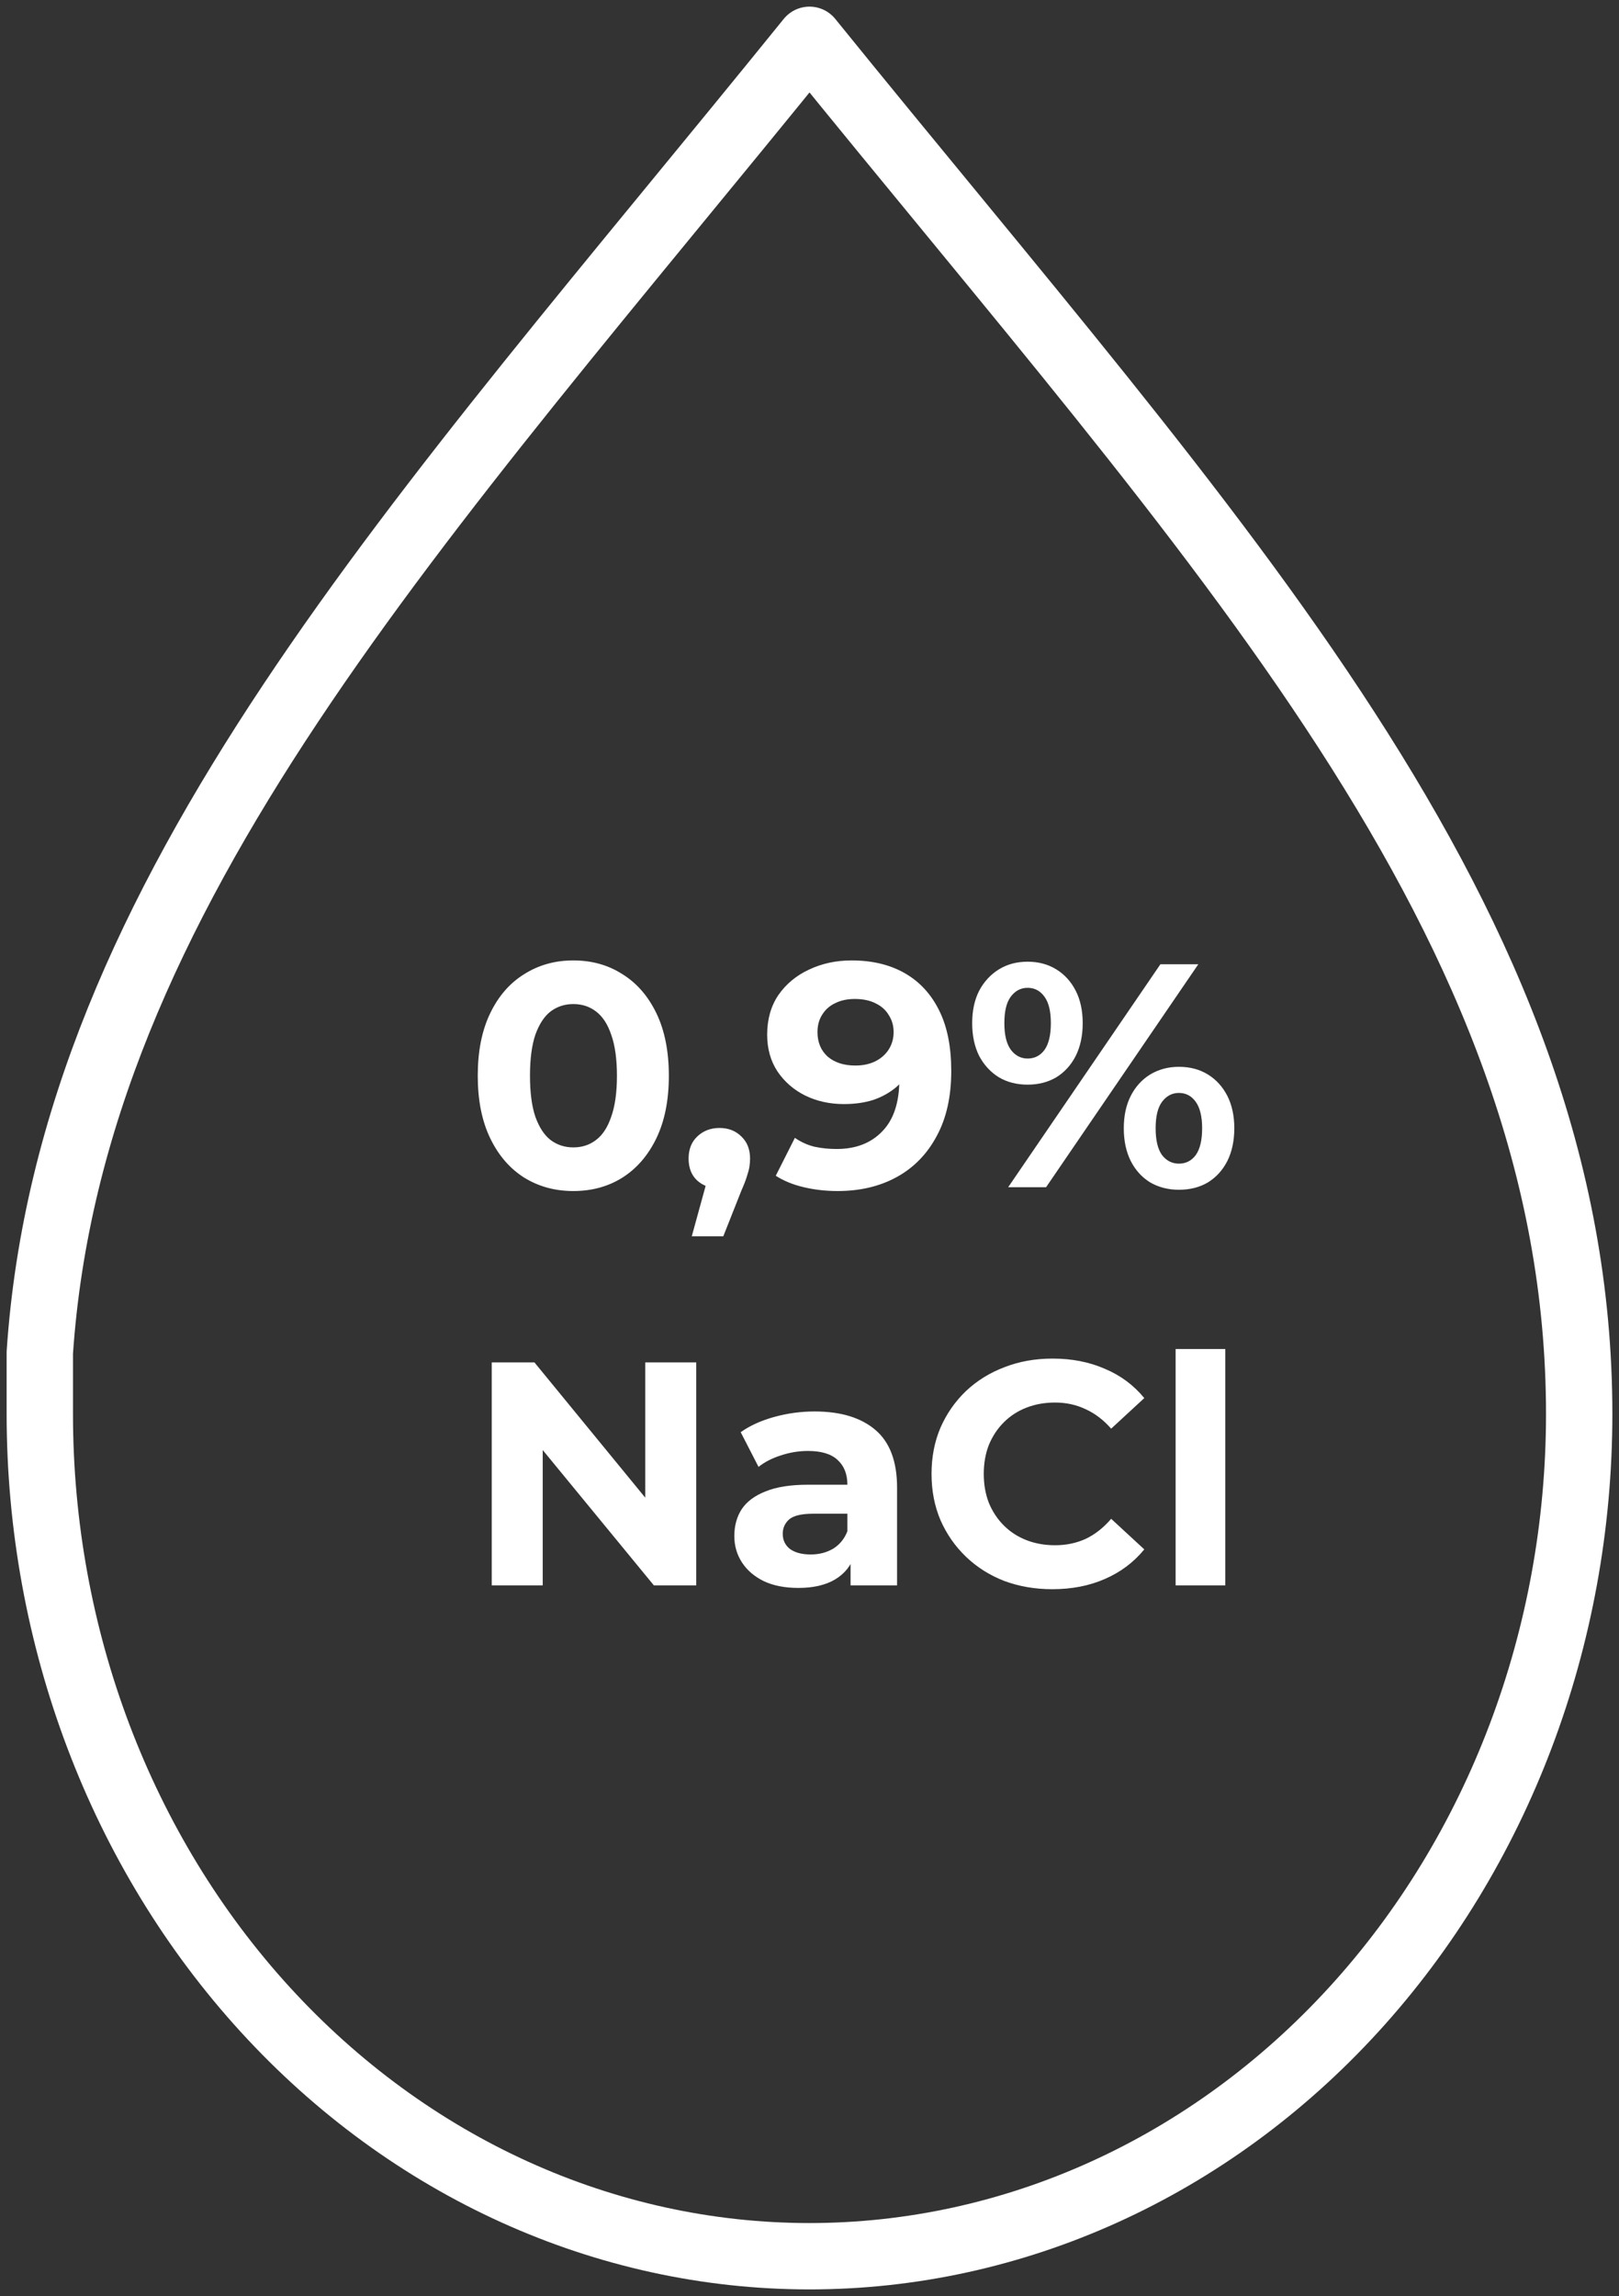 <svg width="122" height="173" viewBox="0 0 122 173" fill="none" xmlns="http://www.w3.org/2000/svg">
<rect x="0" y="0" width="122" height="173" fill="#333333" stroke="none"/>
<path d="M43.2 89.741C41.825 89.741 40.593 89.405 39.505 88.733C38.416 88.045 37.56 87.053 36.937 85.757C36.312 84.461 36.001 82.893 36.001 81.053C36.001 79.213 36.312 77.645 36.937 76.349C37.56 75.053 38.416 74.069 39.505 73.397C40.593 72.709 41.825 72.365 43.2 72.365C44.593 72.365 45.825 72.709 46.897 73.397C47.984 74.069 48.84 75.053 49.465 76.349C50.089 77.645 50.401 79.213 50.401 81.053C50.401 82.893 50.089 84.461 49.465 85.757C48.84 87.053 47.984 88.045 46.897 88.733C45.825 89.405 44.593 89.741 43.2 89.741ZM43.2 86.453C43.856 86.453 44.425 86.269 44.904 85.901C45.401 85.533 45.785 84.949 46.056 84.149C46.344 83.349 46.489 82.317 46.489 81.053C46.489 79.789 46.344 78.757 46.056 77.957C45.785 77.157 45.401 76.573 44.904 76.205C44.425 75.837 43.856 75.653 43.2 75.653C42.56 75.653 41.992 75.837 41.496 76.205C41.017 76.573 40.633 77.157 40.344 77.957C40.072 78.757 39.937 79.789 39.937 81.053C39.937 82.317 40.072 83.349 40.344 84.149C40.633 84.949 41.017 85.533 41.496 85.901C41.992 86.269 42.56 86.453 43.2 86.453ZM52.129 93.149L53.713 87.389L54.241 89.549C53.553 89.549 52.985 89.349 52.537 88.949C52.105 88.549 51.889 87.997 51.889 87.293C51.889 86.589 52.113 86.029 52.561 85.613C53.009 85.197 53.561 84.989 54.217 84.989C54.889 84.989 55.441 85.205 55.873 85.637C56.305 86.053 56.521 86.605 56.521 87.293C56.521 87.501 56.505 87.709 56.473 87.917C56.441 88.109 56.377 88.349 56.281 88.637C56.201 88.909 56.065 89.261 55.873 89.693L54.505 93.149H52.129ZM64.17 72.365C65.722 72.365 67.058 72.685 68.178 73.325C69.298 73.965 70.162 74.901 70.77 76.133C71.378 77.349 71.682 78.869 71.682 80.693C71.682 82.629 71.314 84.269 70.578 85.613C69.858 86.957 68.858 87.981 67.578 88.685C66.298 89.389 64.81 89.741 63.114 89.741C62.234 89.741 61.386 89.645 60.57 89.453C59.754 89.261 59.05 88.973 58.458 88.589L59.898 85.733C60.362 86.053 60.858 86.277 61.386 86.405C61.914 86.517 62.466 86.573 63.042 86.573C64.482 86.573 65.626 86.133 66.474 85.253C67.338 84.373 67.77 83.069 67.77 81.341C67.77 81.053 67.762 80.733 67.746 80.381C67.73 80.029 67.69 79.677 67.626 79.325L68.682 80.333C68.41 80.957 68.026 81.485 67.53 81.917C67.034 82.333 66.458 82.653 65.802 82.877C65.146 83.085 64.41 83.189 63.594 83.189C62.522 83.189 61.546 82.973 60.666 82.541C59.802 82.109 59.106 81.501 58.578 80.717C58.066 79.933 57.81 79.013 57.81 77.957C57.81 76.805 58.09 75.813 58.65 74.981C59.226 74.149 59.994 73.509 60.954 73.061C61.93 72.597 63.002 72.365 64.17 72.365ZM64.41 75.269C63.85 75.269 63.362 75.373 62.946 75.581C62.53 75.773 62.202 76.061 61.962 76.445C61.722 76.813 61.602 77.253 61.602 77.765C61.602 78.533 61.858 79.149 62.37 79.613C62.898 80.061 63.594 80.285 64.458 80.285C65.018 80.285 65.514 80.181 65.946 79.973C66.394 79.749 66.738 79.445 66.978 79.061C67.218 78.677 67.338 78.245 67.338 77.765C67.338 77.285 67.218 76.861 66.978 76.493C66.754 76.109 66.426 75.813 65.994 75.605C65.562 75.381 65.034 75.269 64.41 75.269ZM75.971 89.453L87.443 72.653H90.299L78.827 89.453H75.971ZM77.435 81.725C76.619 81.725 75.899 81.541 75.275 81.173C74.651 80.789 74.155 80.253 73.787 79.565C73.435 78.861 73.259 78.037 73.259 77.093C73.259 76.149 73.435 75.333 73.787 74.645C74.155 73.957 74.651 73.421 75.275 73.037C75.899 72.653 76.619 72.461 77.435 72.461C78.251 72.461 78.971 72.653 79.595 73.037C80.219 73.421 80.707 73.957 81.059 74.645C81.411 75.333 81.587 76.149 81.587 77.093C81.587 78.037 81.411 78.861 81.059 79.565C80.707 80.253 80.219 80.789 79.595 81.173C78.971 81.541 78.251 81.725 77.435 81.725ZM77.435 79.757C77.963 79.757 78.387 79.541 78.707 79.109C79.027 78.661 79.187 77.989 79.187 77.093C79.187 76.197 79.027 75.533 78.707 75.101C78.387 74.653 77.963 74.429 77.435 74.429C76.923 74.429 76.499 74.653 76.163 75.101C75.843 75.533 75.683 76.197 75.683 77.093C75.683 77.973 75.843 78.637 76.163 79.085C76.499 79.533 76.923 79.757 77.435 79.757ZM88.835 89.645C88.035 89.645 87.315 89.461 86.675 89.093C86.051 88.709 85.563 88.173 85.211 87.485C84.859 86.781 84.683 85.957 84.683 85.013C84.683 84.069 84.859 83.253 85.211 82.565C85.563 81.877 86.051 81.341 86.675 80.957C87.315 80.573 88.035 80.381 88.835 80.381C89.667 80.381 90.395 80.573 91.019 80.957C91.643 81.341 92.131 81.877 92.483 82.565C92.835 83.253 93.011 84.069 93.011 85.013C93.011 85.957 92.835 86.781 92.483 87.485C92.131 88.173 91.643 88.709 91.019 89.093C90.395 89.461 89.667 89.645 88.835 89.645ZM88.835 87.677C89.363 87.677 89.787 87.461 90.107 87.029C90.427 86.581 90.587 85.909 90.587 85.013C90.587 84.133 90.427 83.469 90.107 83.021C89.787 82.573 89.363 82.349 88.835 82.349C88.323 82.349 87.899 82.573 87.563 83.021C87.243 83.453 87.083 84.117 87.083 85.013C87.083 85.909 87.243 86.581 87.563 87.029C87.899 87.461 88.323 87.677 88.835 87.677ZM37.056 119.453V102.653H40.273L50.184 114.749H48.624V102.653H52.465V119.453H49.273L39.337 107.357H40.897V119.453H37.056ZM64.095 119.453V116.933L63.855 116.381V111.869C63.855 111.069 63.607 110.445 63.111 109.997C62.631 109.549 61.887 109.325 60.879 109.325C60.191 109.325 59.511 109.437 58.839 109.661C58.183 109.869 57.623 110.157 57.159 110.525L55.815 107.909C56.519 107.413 57.367 107.029 58.359 106.757C59.351 106.485 60.359 106.349 61.383 106.349C63.351 106.349 64.879 106.813 65.967 107.741C67.055 108.669 67.599 110.117 67.599 112.085V119.453H64.095ZM60.159 119.645C59.151 119.645 58.287 119.477 57.567 119.141C56.847 118.789 56.295 118.317 55.911 117.725C55.527 117.133 55.335 116.469 55.335 115.733C55.335 114.965 55.519 114.293 55.887 113.717C56.271 113.141 56.871 112.693 57.687 112.373C58.503 112.037 59.567 111.869 60.879 111.869H64.311V114.053H61.287C60.407 114.053 59.799 114.197 59.463 114.485C59.143 114.773 58.983 115.133 58.983 115.565C58.983 116.045 59.167 116.429 59.535 116.717C59.919 116.989 60.439 117.125 61.095 117.125C61.719 117.125 62.279 116.981 62.775 116.693C63.271 116.389 63.631 115.949 63.855 115.373L64.431 117.101C64.159 117.933 63.663 118.565 62.943 118.997C62.223 119.429 61.295 119.645 60.159 119.645ZM79.292 119.741C77.996 119.741 76.788 119.533 75.668 119.117C74.564 118.685 73.604 118.077 72.788 117.293C71.972 116.509 71.332 115.589 70.868 114.533C70.42 113.477 70.196 112.317 70.196 111.053C70.196 109.789 70.42 108.629 70.868 107.573C71.332 106.517 71.972 105.597 72.788 104.813C73.62 104.029 74.588 103.429 75.692 103.013C76.796 102.581 78.004 102.365 79.316 102.365C80.772 102.365 82.084 102.621 83.252 103.133C84.436 103.629 85.428 104.365 86.228 105.341L83.732 107.645C83.156 106.989 82.516 106.501 81.812 106.181C81.108 105.845 80.34 105.677 79.508 105.677C78.724 105.677 78.004 105.805 77.348 106.061C76.692 106.317 76.124 106.685 75.644 107.165C75.164 107.645 74.788 108.213 74.516 108.869C74.26 109.525 74.132 110.253 74.132 111.053C74.132 111.853 74.26 112.581 74.516 113.237C74.788 113.893 75.164 114.461 75.644 114.941C76.124 115.421 76.692 115.789 77.348 116.045C78.004 116.301 78.724 116.429 79.508 116.429C80.34 116.429 81.108 116.269 81.812 115.949C82.516 115.613 83.156 115.109 83.732 114.437L86.228 116.741C85.428 117.717 84.436 118.461 83.252 118.973C82.084 119.485 80.764 119.741 79.292 119.741ZM88.589 119.453V101.645H92.333V119.453H88.589Z" fill="white"/>
<path d="M19.988 151.413C30.865 163.314 45.617 170 61 170C76.383 170 91.135 163.314 102.012 151.413C112.889 139.512 119 123.371 119 106.54C119 69.372 91.566 40.768 61 3C31.726 39.183 5.348 67.145 3 101.915V106.54C3 123.371 9.111 139.512 19.988 151.413Z" stroke="white" stroke-width="5" stroke-linecap="round" stroke-linejoin="round"/>
</svg>
